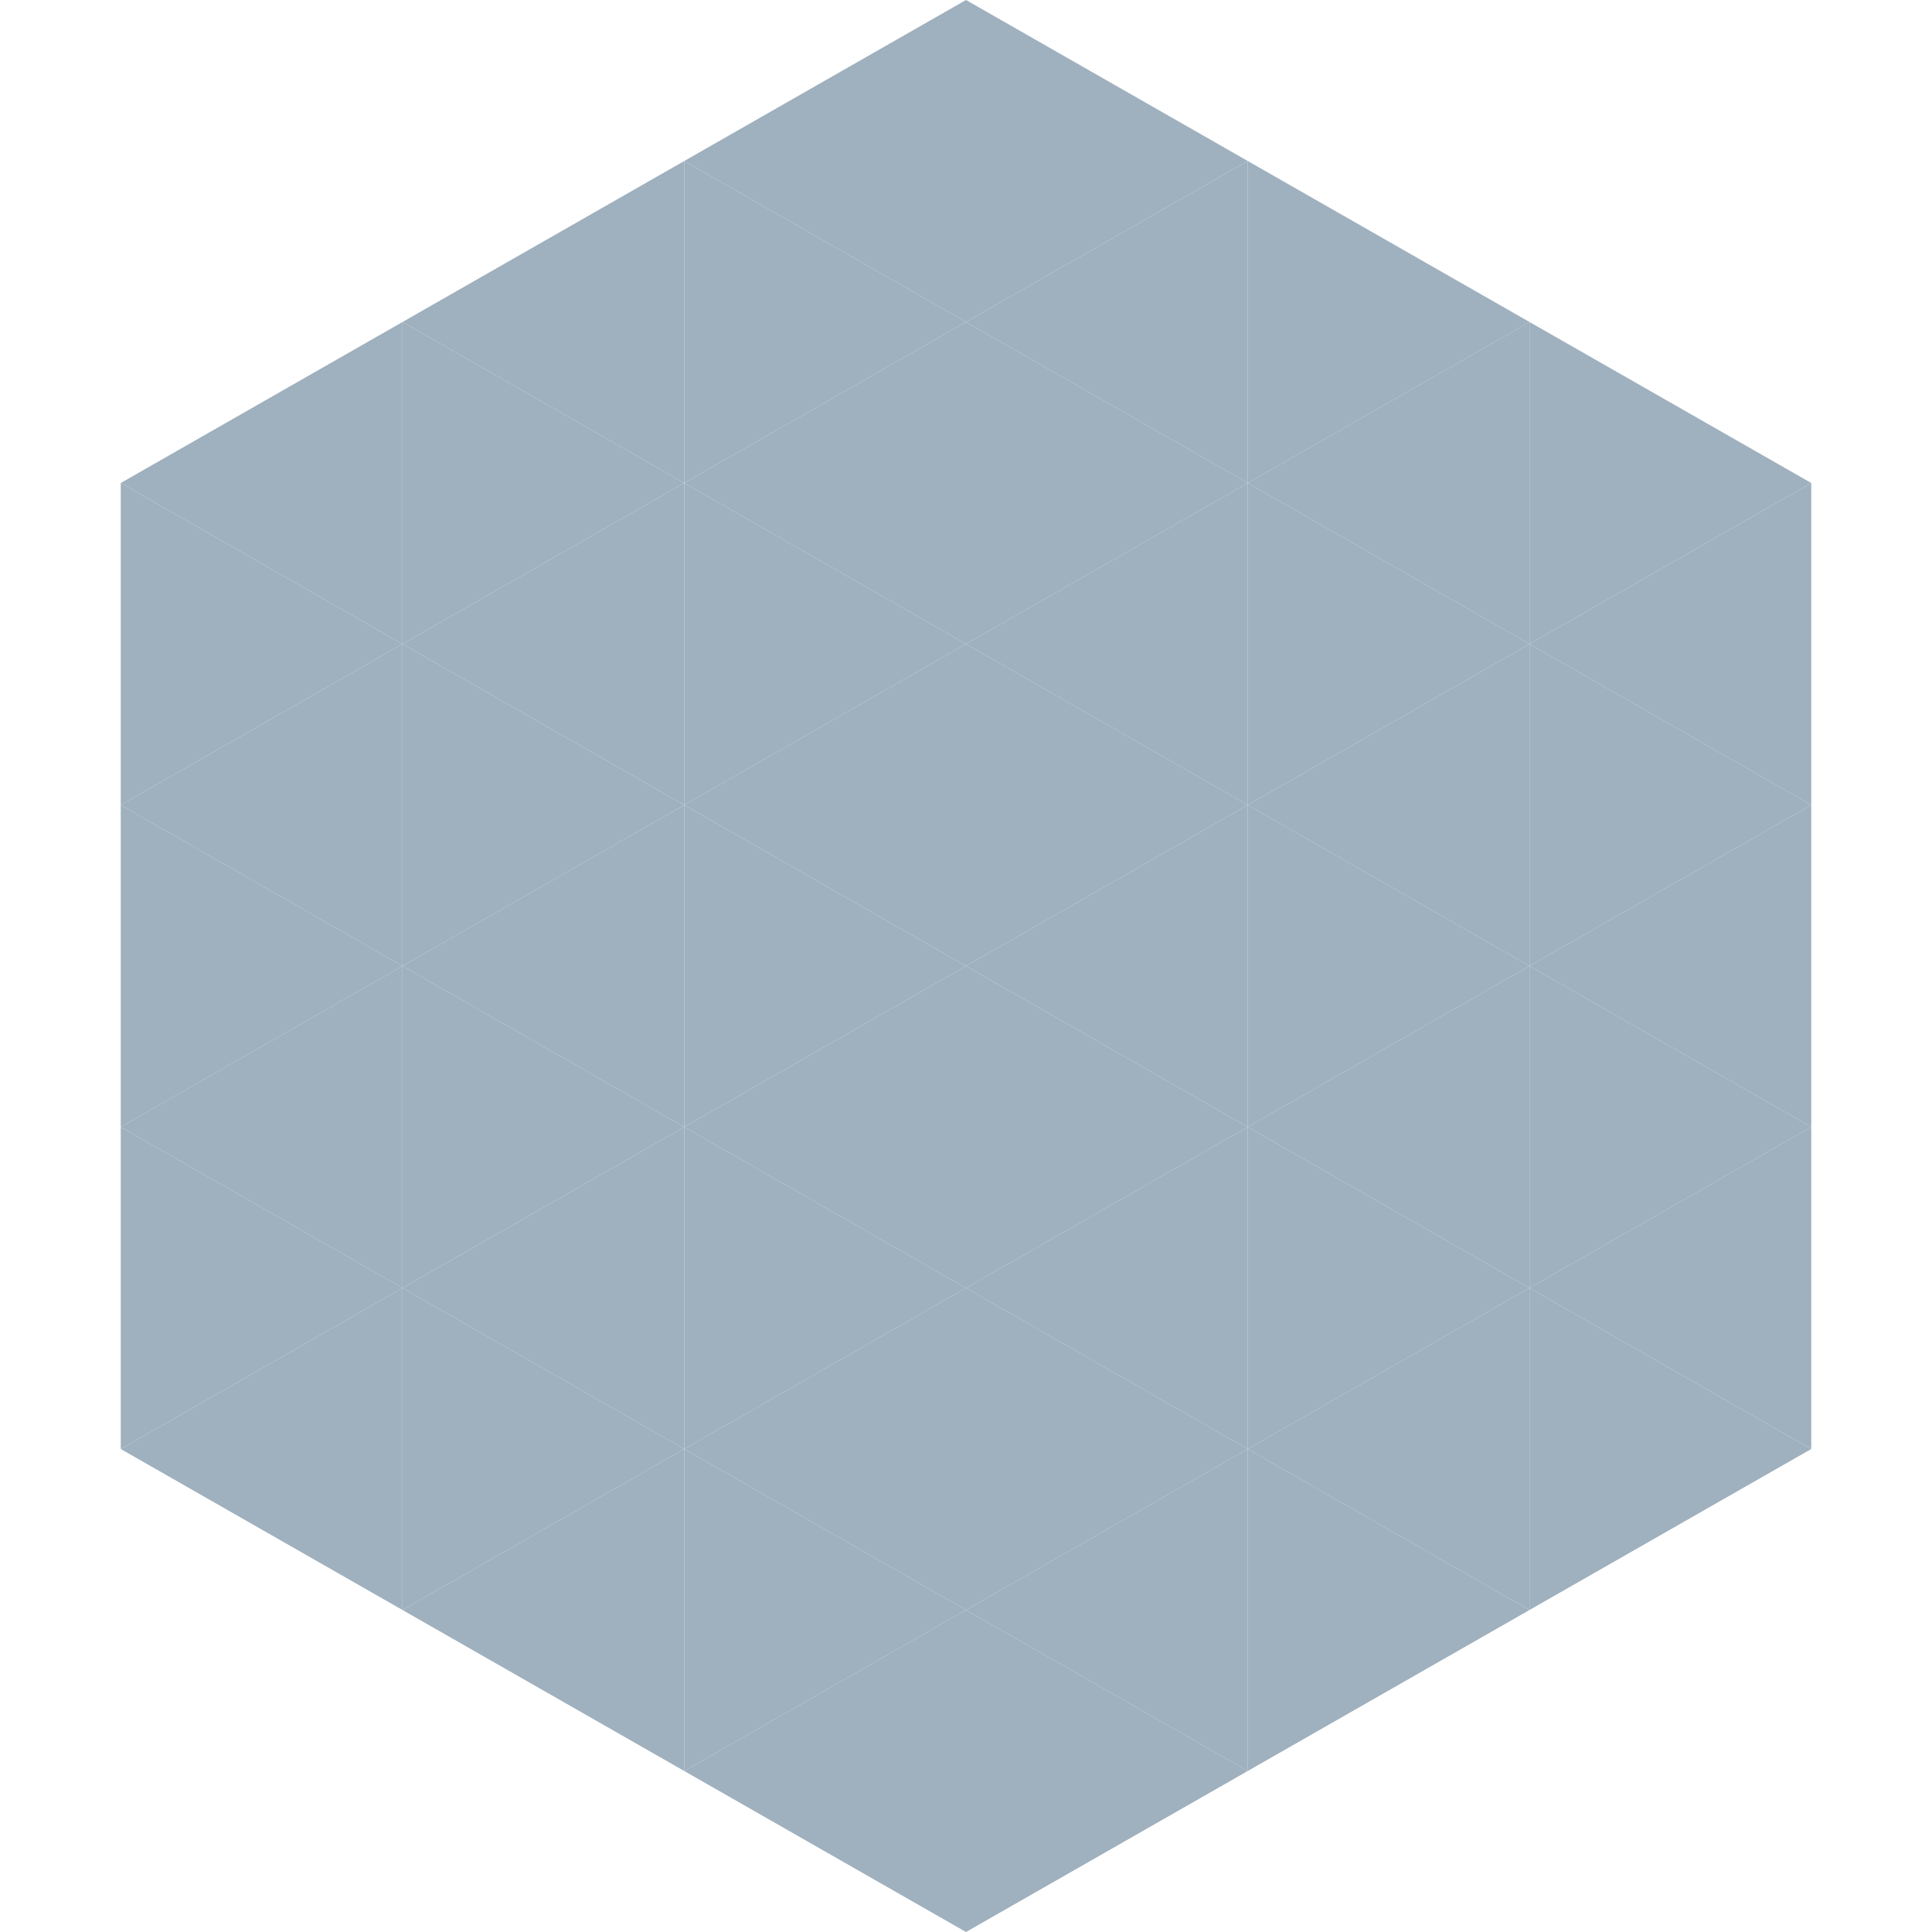 <?xml version="1.0"?>
<!-- Generated by SVGo -->
<svg width="240" height="240"
     xmlns="http://www.w3.org/2000/svg"
     xmlns:xlink="http://www.w3.org/1999/xlink">
<polygon points="50,40 15,60 50,80" style="fill:rgb(159,176,190)" />
<polygon points="190,40 225,60 190,80" style="fill:rgb(159,176,190)" />
<polygon points="15,60 50,80 15,100" style="fill:rgb(159,176,190)" />
<polygon points="225,60 190,80 225,100" style="fill:rgb(159,176,190)" />
<polygon points="50,80 15,100 50,120" style="fill:rgb(159,176,190)" />
<polygon points="190,80 225,100 190,120" style="fill:rgb(159,176,190)" />
<polygon points="15,100 50,120 15,140" style="fill:rgb(159,176,190)" />
<polygon points="225,100 190,120 225,140" style="fill:rgb(159,176,190)" />
<polygon points="50,120 15,140 50,160" style="fill:rgb(159,176,190)" />
<polygon points="190,120 225,140 190,160" style="fill:rgb(159,176,190)" />
<polygon points="15,140 50,160 15,180" style="fill:rgb(159,176,190)" />
<polygon points="225,140 190,160 225,180" style="fill:rgb(159,176,190)" />
<polygon points="50,160 15,180 50,200" style="fill:rgb(159,176,190)" />
<polygon points="190,160 225,180 190,200" style="fill:rgb(159,176,190)" />
<polygon points="15,180 50,200 15,220" style="fill:rgb(255,255,255); fill-opacity:0" />
<polygon points="225,180 190,200 225,220" style="fill:rgb(255,255,255); fill-opacity:0" />
<polygon points="50,0 85,20 50,40" style="fill:rgb(255,255,255); fill-opacity:0" />
<polygon points="190,0 155,20 190,40" style="fill:rgb(255,255,255); fill-opacity:0" />
<polygon points="85,20 50,40 85,60" style="fill:rgb(159,176,190)" />
<polygon points="155,20 190,40 155,60" style="fill:rgb(159,176,190)" />
<polygon points="50,40 85,60 50,80" style="fill:rgb(159,176,190)" />
<polygon points="190,40 155,60 190,80" style="fill:rgb(159,176,190)" />
<polygon points="85,60 50,80 85,100" style="fill:rgb(159,176,190)" />
<polygon points="155,60 190,80 155,100" style="fill:rgb(159,176,190)" />
<polygon points="50,80 85,100 50,120" style="fill:rgb(159,176,190)" />
<polygon points="190,80 155,100 190,120" style="fill:rgb(159,176,190)" />
<polygon points="85,100 50,120 85,140" style="fill:rgb(159,176,190)" />
<polygon points="155,100 190,120 155,140" style="fill:rgb(159,176,190)" />
<polygon points="50,120 85,140 50,160" style="fill:rgb(159,176,190)" />
<polygon points="190,120 155,140 190,160" style="fill:rgb(159,176,190)" />
<polygon points="85,140 50,160 85,180" style="fill:rgb(159,176,190)" />
<polygon points="155,140 190,160 155,180" style="fill:rgb(159,176,190)" />
<polygon points="50,160 85,180 50,200" style="fill:rgb(159,176,190)" />
<polygon points="190,160 155,180 190,200" style="fill:rgb(159,176,190)" />
<polygon points="85,180 50,200 85,220" style="fill:rgb(159,176,190)" />
<polygon points="155,180 190,200 155,220" style="fill:rgb(159,176,190)" />
<polygon points="120,0 85,20 120,40" style="fill:rgb(159,176,190)" />
<polygon points="120,0 155,20 120,40" style="fill:rgb(159,176,190)" />
<polygon points="85,20 120,40 85,60" style="fill:rgb(159,176,190)" />
<polygon points="155,20 120,40 155,60" style="fill:rgb(159,176,190)" />
<polygon points="120,40 85,60 120,80" style="fill:rgb(159,176,190)" />
<polygon points="120,40 155,60 120,80" style="fill:rgb(159,176,190)" />
<polygon points="85,60 120,80 85,100" style="fill:rgb(159,176,190)" />
<polygon points="155,60 120,80 155,100" style="fill:rgb(159,176,190)" />
<polygon points="120,80 85,100 120,120" style="fill:rgb(159,176,190)" />
<polygon points="120,80 155,100 120,120" style="fill:rgb(159,176,190)" />
<polygon points="85,100 120,120 85,140" style="fill:rgb(159,176,190)" />
<polygon points="155,100 120,120 155,140" style="fill:rgb(159,176,190)" />
<polygon points="120,120 85,140 120,160" style="fill:rgb(159,176,190)" />
<polygon points="120,120 155,140 120,160" style="fill:rgb(159,176,190)" />
<polygon points="85,140 120,160 85,180" style="fill:rgb(159,176,190)" />
<polygon points="155,140 120,160 155,180" style="fill:rgb(159,176,190)" />
<polygon points="120,160 85,180 120,200" style="fill:rgb(159,176,190)" />
<polygon points="120,160 155,180 120,200" style="fill:rgb(159,176,190)" />
<polygon points="85,180 120,200 85,220" style="fill:rgb(159,176,190)" />
<polygon points="155,180 120,200 155,220" style="fill:rgb(159,176,190)" />
<polygon points="120,200 85,220 120,240" style="fill:rgb(159,176,190)" />
<polygon points="120,200 155,220 120,240" style="fill:rgb(159,176,190)" />
<polygon points="85,220 120,240 85,260" style="fill:rgb(255,255,255); fill-opacity:0" />
<polygon points="155,220 120,240 155,260" style="fill:rgb(255,255,255); fill-opacity:0" />
</svg>

